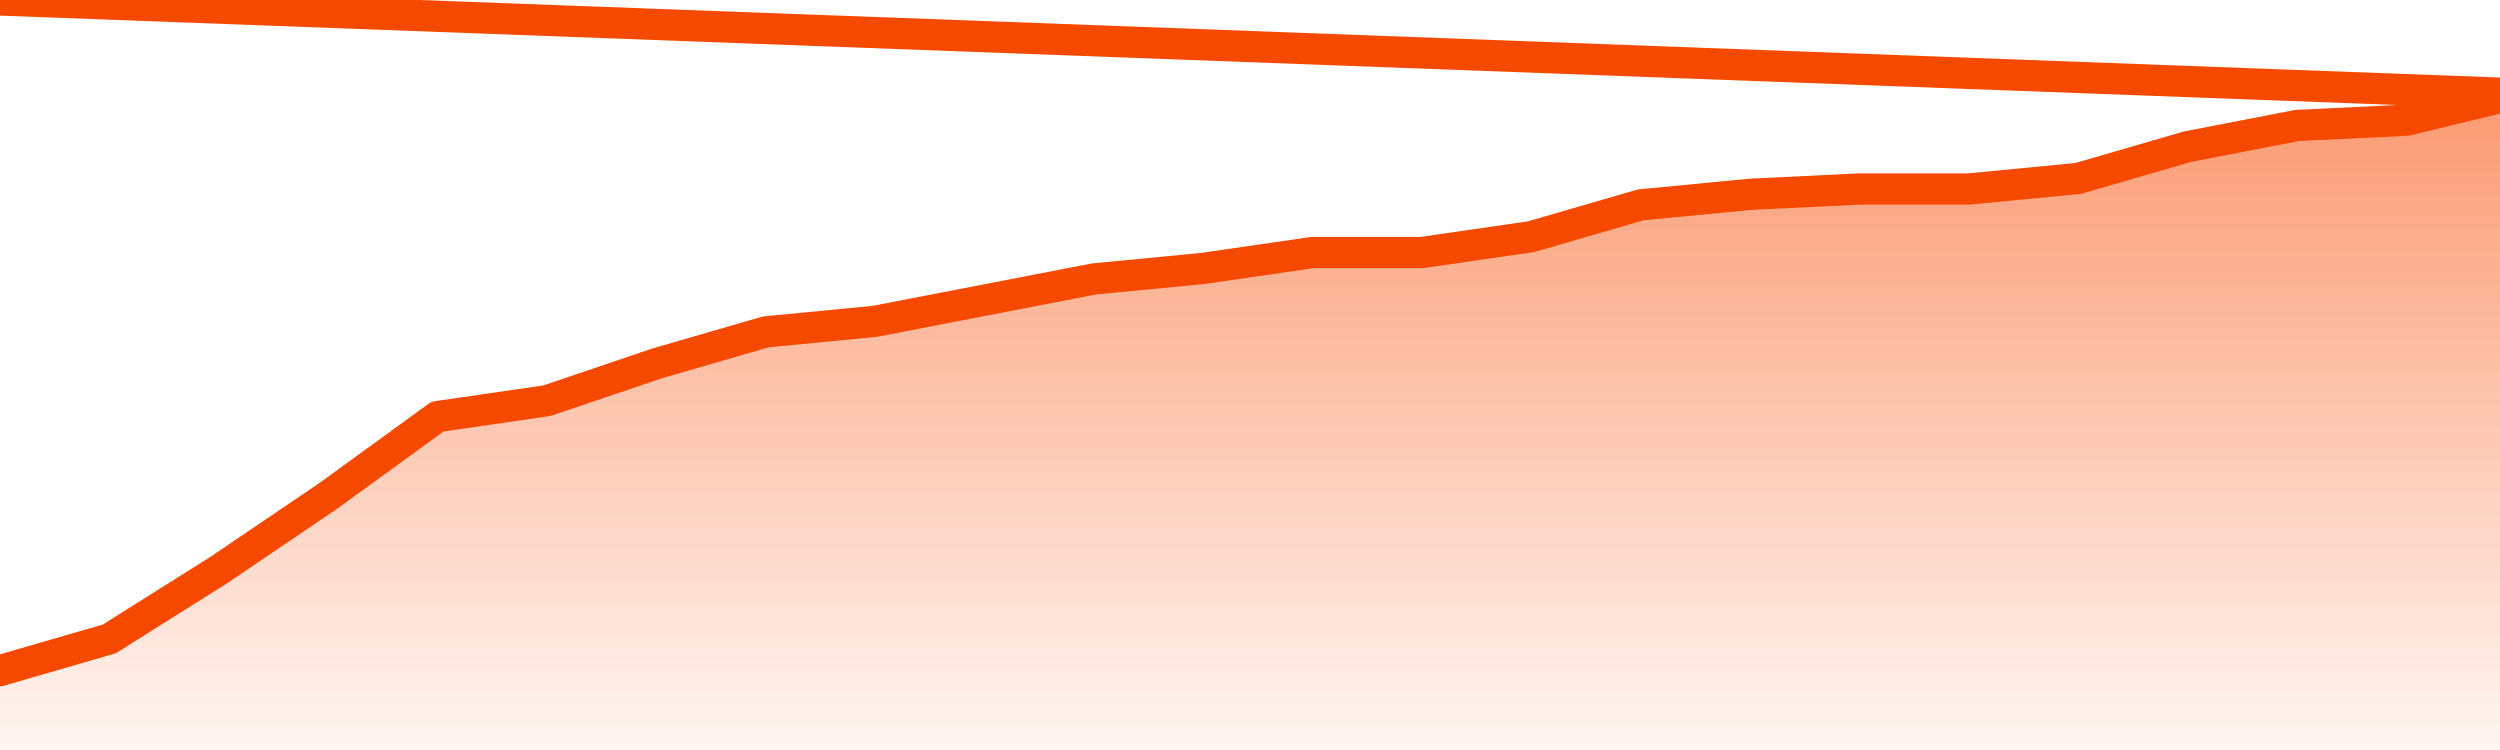       <svg
        version="1.1"
        xmlns="http://www.w3.org/2000/svg"
        width="80"
        height="24"
        viewBox="0 0 80 24">
        <defs>
          <linearGradient x1=".5" x2=".5" y2="1" id="gradient">
            <stop offset="0" stop-color="#F64900"/>
            <stop offset="1" stop-color="#f64900" stop-opacity="0"/>
          </linearGradient>
        </defs>
        <path
          fill="url(#gradient)"
          fill-opacity="0.56"
          stroke="none"
          d="M 0,26 0.0,21.46 3.5,20.444 7.0,18.242 10.5,15.871 14.0,13.331 17.5,12.823 21.0,11.637 24.5,10.621 28.0,10.282 31.5,9.605 35.0,8.927 38.5,8.589 42.0,8.081 45.5,8.081 49.0,7.573 52.5,6.556 56.0,6.218 59.5,6.048 63.0,6.048 66.5,5.71 70.0,4.694 73.5,4.016 77.0,3.847 80.5,3.0 82,26 Z"
        />
        <path
          fill="none"
          stroke="#F64900"
          stroke-width="1"
          stroke-linejoin="round"
          stroke-linecap="round"
          d="M 0.0,21.46 3.5,20.444 7.0,18.242 10.5,15.871 14.0,13.331 17.5,12.823 21.0,11.637 24.5,10.621 28.0,10.282 31.5,9.605 35.0,8.927 38.5,8.589 42.0,8.081 45.5,8.081 49.0,7.573 52.5,6.556 56.0,6.218 59.5,6.048 63.0,6.048 66.5,5.71 70.0,4.694 73.5,4.016 77.0,3.847 80.5,3.0.join(' ') }"
        />
      </svg>
